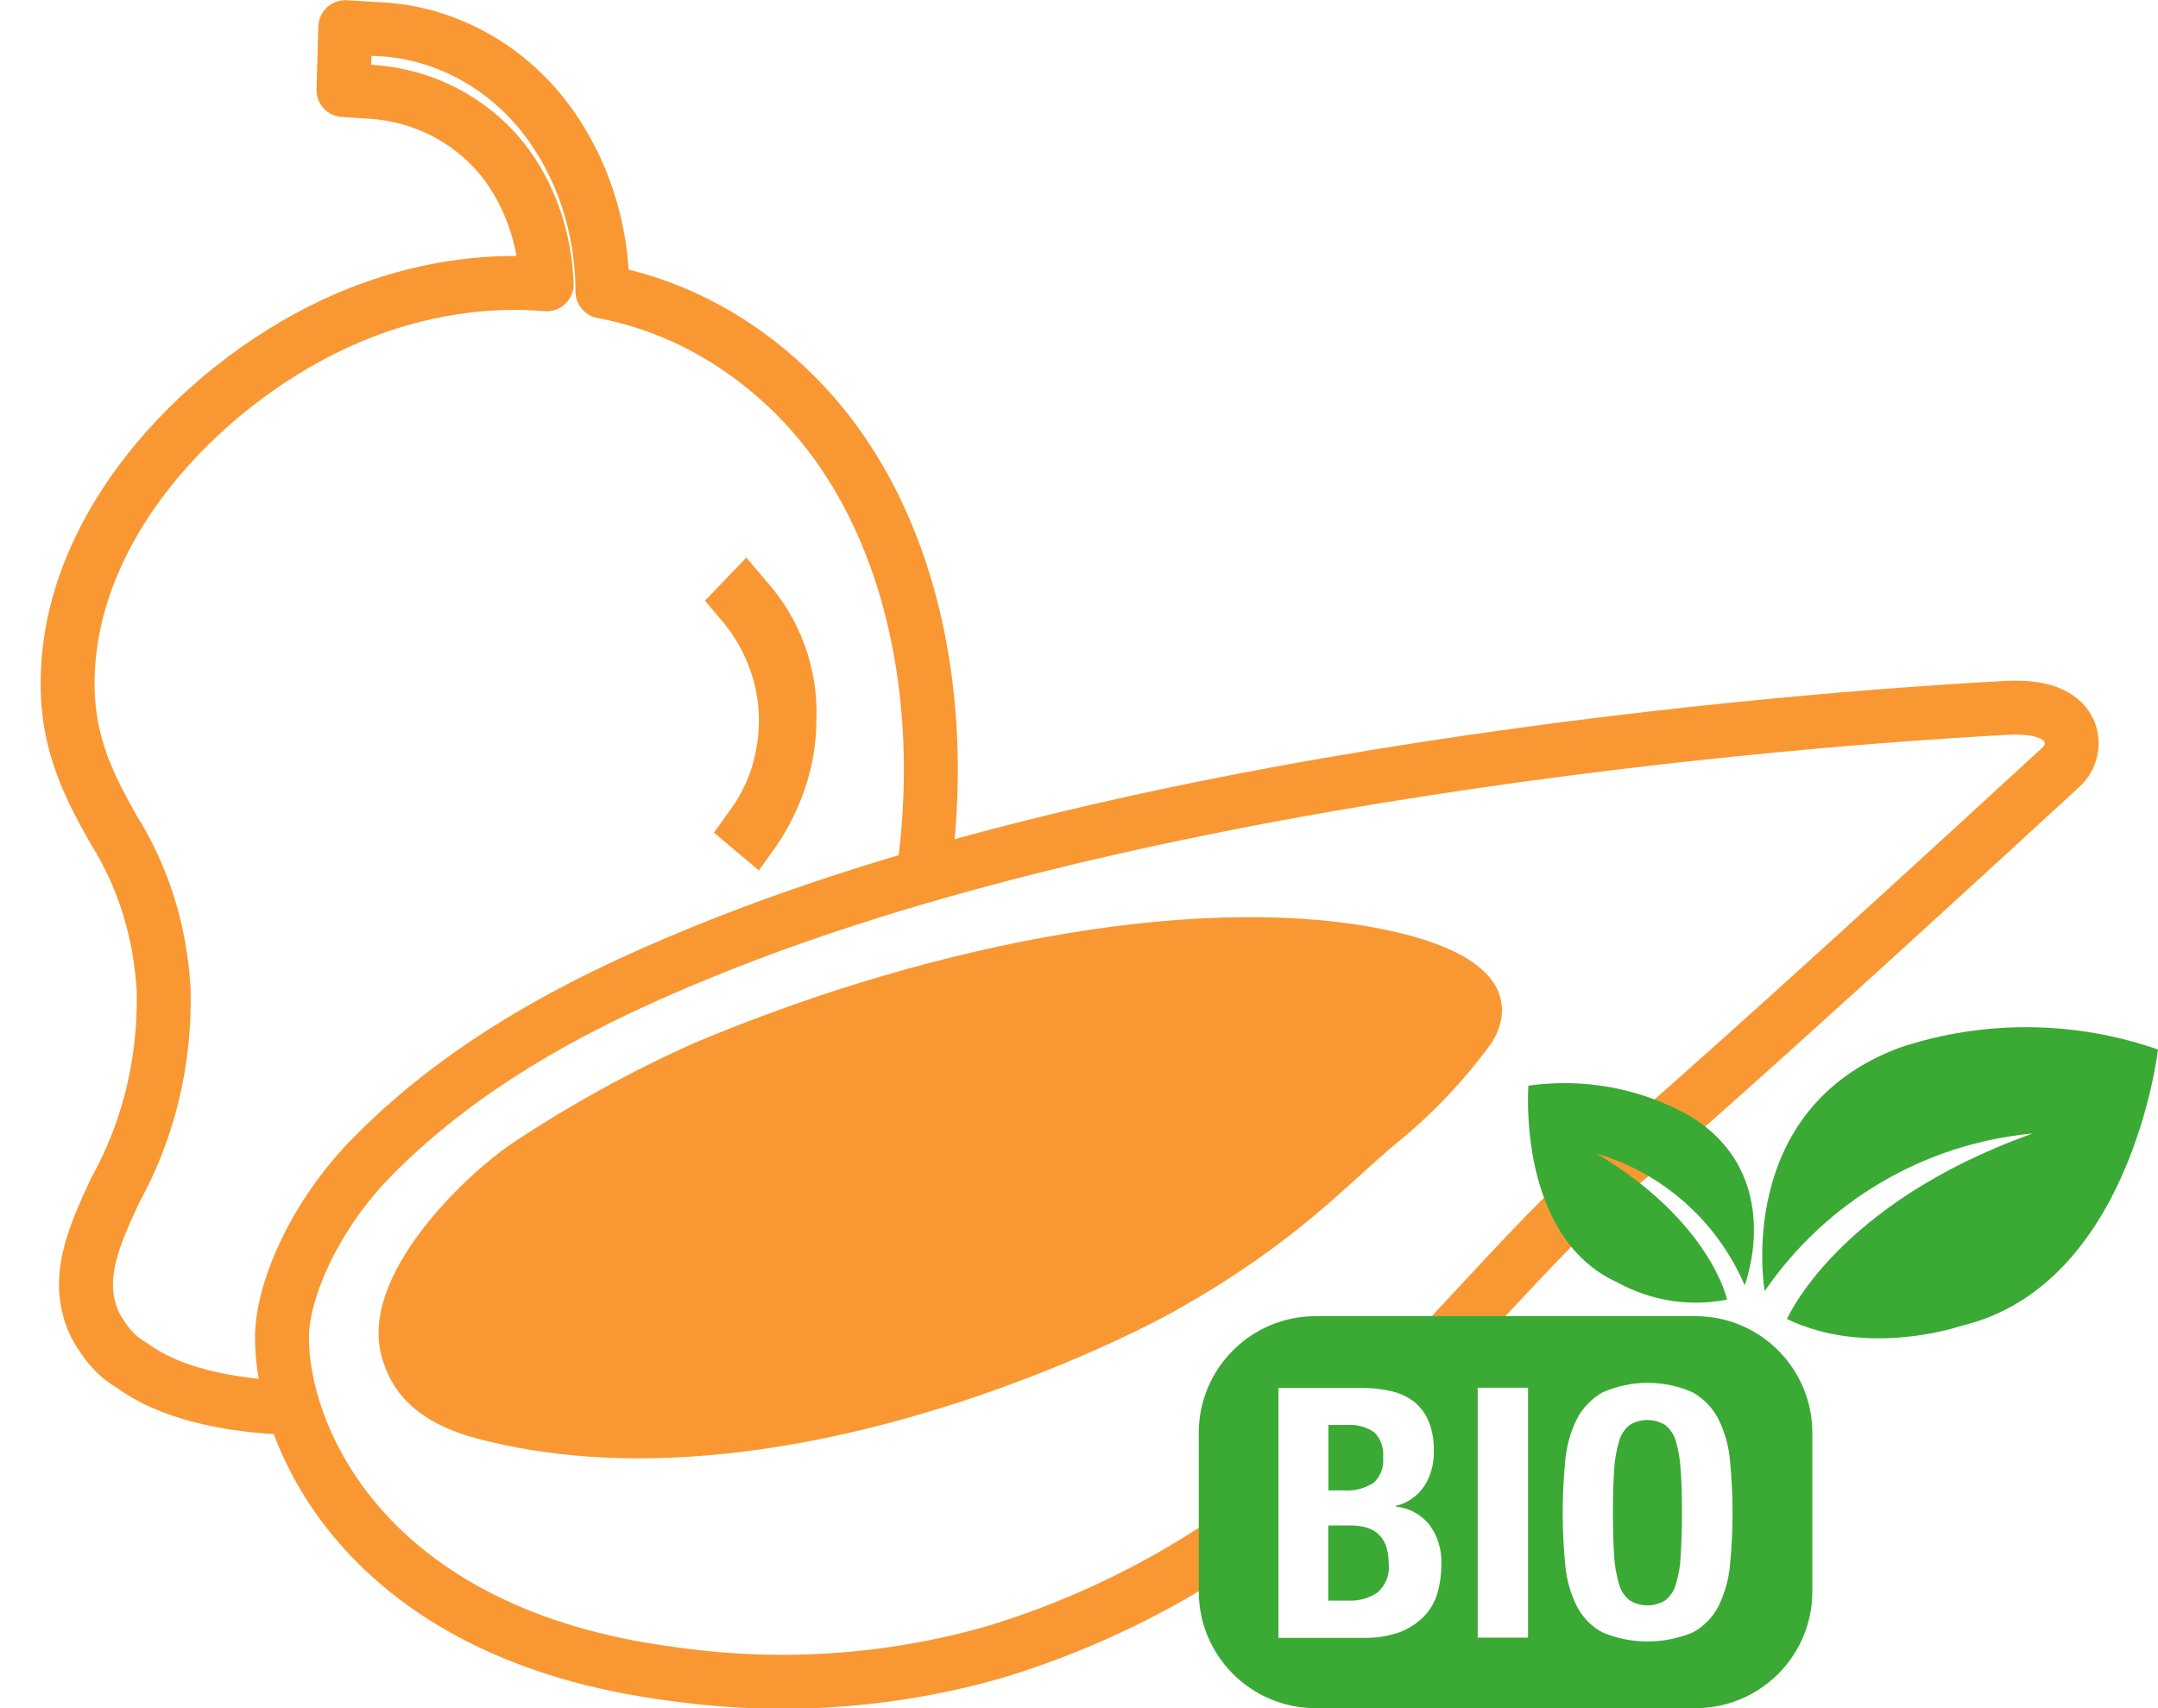 <?xml version="1.0" encoding="UTF-8"?>
<svg xmlns="http://www.w3.org/2000/svg" viewBox="0 0 120 95">
  <defs>
    <style>
      .cls-1 {
        fill: #f99833;
      }

      .cls-2 {
        fill: #fff;
      }

      .cls-3 {
        fill: #3aaa35;
      }

      .cls-4 {
        fill: none;
        stroke: #f99833;
        stroke-linecap: round;
        stroke-linejoin: round;
        stroke-width: 3px;
      }
    </style>
  </defs>
  <g id="Background_White" data-name="Background White">
    <rect class="cls-2" width="120" height="95"/>
  </g>
  <g id="Fruit">
    <g>
      <path id="Path_6365" data-name="Path 6365" class="cls-2" d="m43.3,21.11c-2.8-2.5-6.1-4.2-9.8-4.9,0-3.5-1.1-7-3.3-9.8-2.3-2.9-5.7-4.7-9.4-4.8l-1.6-.1-.1,3.5,1.6.1c2.8.2,5.4,1.5,7.2,3.7,1.6,2,2.4,4.5,2.5,7-3.5-.3-7.1.3-10.4,1.6-7.6,3-15.6,10.7-16.2,19.5-.3,4.1,1.1,6.7,2.5,9.2,1.7,2.7,2.6,5.7,2.8,8.9.1,3.9-.8,7.8-2.7,11.2-1.2,2.6-2.3,5-1.1,7.5.5.9,1.1,1.7,2,2.2,2,1.5,5.2,2.3,9.1,2.4,10.5.3,24-4.8,30.7-16.7,6.7-12,6.8-31.1-3.8-40.5"/>
      <path id="Path_6366" data-name="Path 6366" class="cls-4" d="m43.3,21.11c-2.8-2.5-6.1-4.2-9.8-4.9,0-3.5-1.1-7-3.3-9.8-2.3-2.9-5.7-4.7-9.4-4.8l-1.6-.1-.1,3.5,1.6.1c2.8.2,5.4,1.5,7.2,3.7,1.6,2,2.4,4.5,2.5,7-3.5-.3-7.1.3-10.4,1.6-7.6,3-15.6,10.7-16.2,19.5-.3,4.1,1.1,6.7,2.5,9.2,1.7,2.7,2.6,5.7,2.8,8.9.1,3.9-.8,7.8-2.7,11.2-1.2,2.6-2.3,5-1.1,7.5.5.9,1.1,1.7,2,2.2,2,1.5,5.2,2.3,9.1,2.4,10.5.3,24-4.8,30.7-16.7,6.7-12,6.8-31.1-3.8-40.5Z"/>
      <path id="Path_6367" data-name="Path 6367" class="cls-1" d="m45.4,40.01c0,2.5-.8,4.9-2.2,7l-1,1.4-2.5-2.1,1-1.4c1-1.4,1.5-3.1,1.5-4.9,0-1.9-.7-3.8-1.9-5.3l-1.1-1.3,2.3-2.4,1.1,1.3c1.9,2.1,2.9,4.9,2.8,7.7"/>
    </g>
  </g>
  <g id="Puree">
    <g>
      <path id="Path_6571" data-name="Path 6571" class="cls-2" d="m40.38,52.42c-7.27,2.86-14.21,6.36-19.69,11.93-3.21,3.26-4.99,7.42-5.01,9.99-.05,5.36,4.45,16.57,21.8,18.77,5.95.84,12.01.43,17.79-1.22,6.55-1.98,12.61-5.34,17.75-9.86,4.8-4.2,12.41-13.38,16.35-16.64,5.3-4.38,22.03-19.77,25.23-22.72.56-.5.75-1.29.47-1.99-.32-.73-1.21-1.44-3.51-1.31-4.01.22-43.96,2.35-71.18,13.05"/>
      <g>
        <path id="Path_6572" data-name="Path 6572" class="cls-4" d="m40.38,52.42c-7.27,2.86-14.21,6.36-19.69,11.93-3.21,3.26-4.99,7.42-5.01,9.99-.05,5.36,4.45,16.57,21.8,18.77,5.95.84,12.01.43,17.79-1.22,6.55-1.98,12.61-5.34,17.75-9.86,4.8-4.2,12.41-13.38,16.35-16.64,5.3-4.38,22.03-19.77,25.23-22.72.56-.5.75-1.29.47-1.99-.32-.73-1.21-1.44-3.51-1.31-4.01.22-43.95,2.35-71.18,13.05Z"/>
        <path id="Path_6573" data-name="Path 6573" class="cls-1" d="m82.82,58.17c.31-.41.53-.89.64-1.4.38-1.94-1.01-3.87-6.14-5-9.92-2.18-24.94.44-38.72,6.24-3.55,1.59-6.96,3.47-10.2,5.63-2.43,1.66-8.43,7.24-7.18,11.79.34,1.22,1.2,3.49,5.29,4.57,15.98,4.24,34.95-4.9,39-7.19,6.67-3.77,9.38-6.95,12.23-9.3,1.91-1.56,3.62-3.36,5.08-5.34h0Z"/>
      </g>
    </g>
  </g>
  <g id="BIO_icoon" data-name="BIO icoon">
    <g>
      <path id="Path_6574" data-name="Path 6574" class="cls-3" d="m94.29,95h-21.14c-3.58,0-6.49-2.91-6.49-6.49v-8.82c0-3.58,2.91-6.49,6.49-6.49h21.14c3.58,0,6.49,2.91,6.49,6.49v8.82c0,3.58-2.91,6.49-6.49,6.49"/>
      <path id="Path_6575" data-name="Path 6575" class="cls-2" d="m75.77,77.19c.53,0,1.07.06,1.59.18.46.1.88.3,1.26.58.36.29.64.66.82,1.09.21.53.31,1.1.29,1.67.02.68-.16,1.36-.53,1.94-.37.55-.93.95-1.58,1.1v.04c.72.07,1.39.43,1.85.99.48.64.72,1.44.68,2.24,0,.53-.07,1.05-.21,1.56-.14.48-.39.93-.73,1.29-.38.39-.83.69-1.34.89-.66.24-1.35.35-2.05.33h-4.73v-13.9h4.69Zm-1.09,5.7c.6.05,1.19-.1,1.7-.42.39-.36.59-.88.53-1.41.05-.52-.12-1.03-.49-1.4-.45-.31-.99-.45-1.54-.41h-1.01v3.64h.8Zm.29,6.13c.58.03,1.15-.13,1.63-.45.47-.42.7-1.03.62-1.65,0-.34-.05-.68-.17-1-.1-.25-.25-.47-.45-.64-.19-.16-.42-.28-.67-.34-.28-.07-.57-.1-.86-.1h-1.21v4.18h1.09Z"/>
      <rect id="Rectangle_1412" data-name="Rectangle 1412" class="cls-2" x="82.17" y="77.18" width="2.8" height="13.9"/>
      <path id="Path_6576" data-name="Path 6576" class="cls-2" d="m87.04,81.22c.07-.8.29-1.57.64-2.29.32-.62.82-1.14,1.43-1.49,1.6-.71,3.42-.71,5.02,0,.61.35,1.11.86,1.43,1.49.35.72.57,1.49.64,2.29.19,1.94.19,3.89,0,5.83-.07.79-.29,1.56-.64,2.28-.32.62-.82,1.13-1.43,1.46-1.61.67-3.42.67-5.02,0-.61-.33-1.11-.84-1.43-1.46-.35-.71-.57-1.49-.64-2.28-.19-1.94-.19-3.89,0-5.83m2.72,5.29c.02.54.12,1.08.27,1.6.1.35.3.66.58.89.61.38,1.39.38,2,0,.28-.23.49-.54.58-.89.16-.52.25-1.06.27-1.6.04-.65.07-1.45.07-2.38,0-.93-.02-1.73-.07-2.37-.03-.54-.12-1.08-.27-1.6-.1-.35-.3-.67-.58-.9-.62-.38-1.39-.38-2,0-.28.23-.49.55-.58.9-.15.52-.25,1.06-.27,1.6-.05.65-.07,1.44-.07,2.37s.02,1.73.07,2.38"/>
      <path id="Path_6577" data-name="Path 6577" class="cls-3" d="m98.13,71.81s-1.79-10.12,7.55-13.56c4.66-1.54,9.69-1.49,14.32.12,0,0-1.5,13.14-10.95,15.37,0,0-5.16,1.79-9.68-.38,0,0,2.74-6.42,13.66-10.32-6.03.56-11.49,3.78-14.91,8.78"/>
      <path id="Path_6578" data-name="Path 6578" class="cls-3" d="m97.02,71.47s2.36-6.11-3.06-9.41c-2.72-1.53-5.87-2.12-8.97-1.68,0,0-.67,8.4,4.96,10.95,1.86,1.02,4.01,1.36,6.09.95,0,0-.92-4.35-7.27-8.13,3.7,1.09,6.72,3.78,8.24,7.32"/>
    </g>
  </g>
</svg>